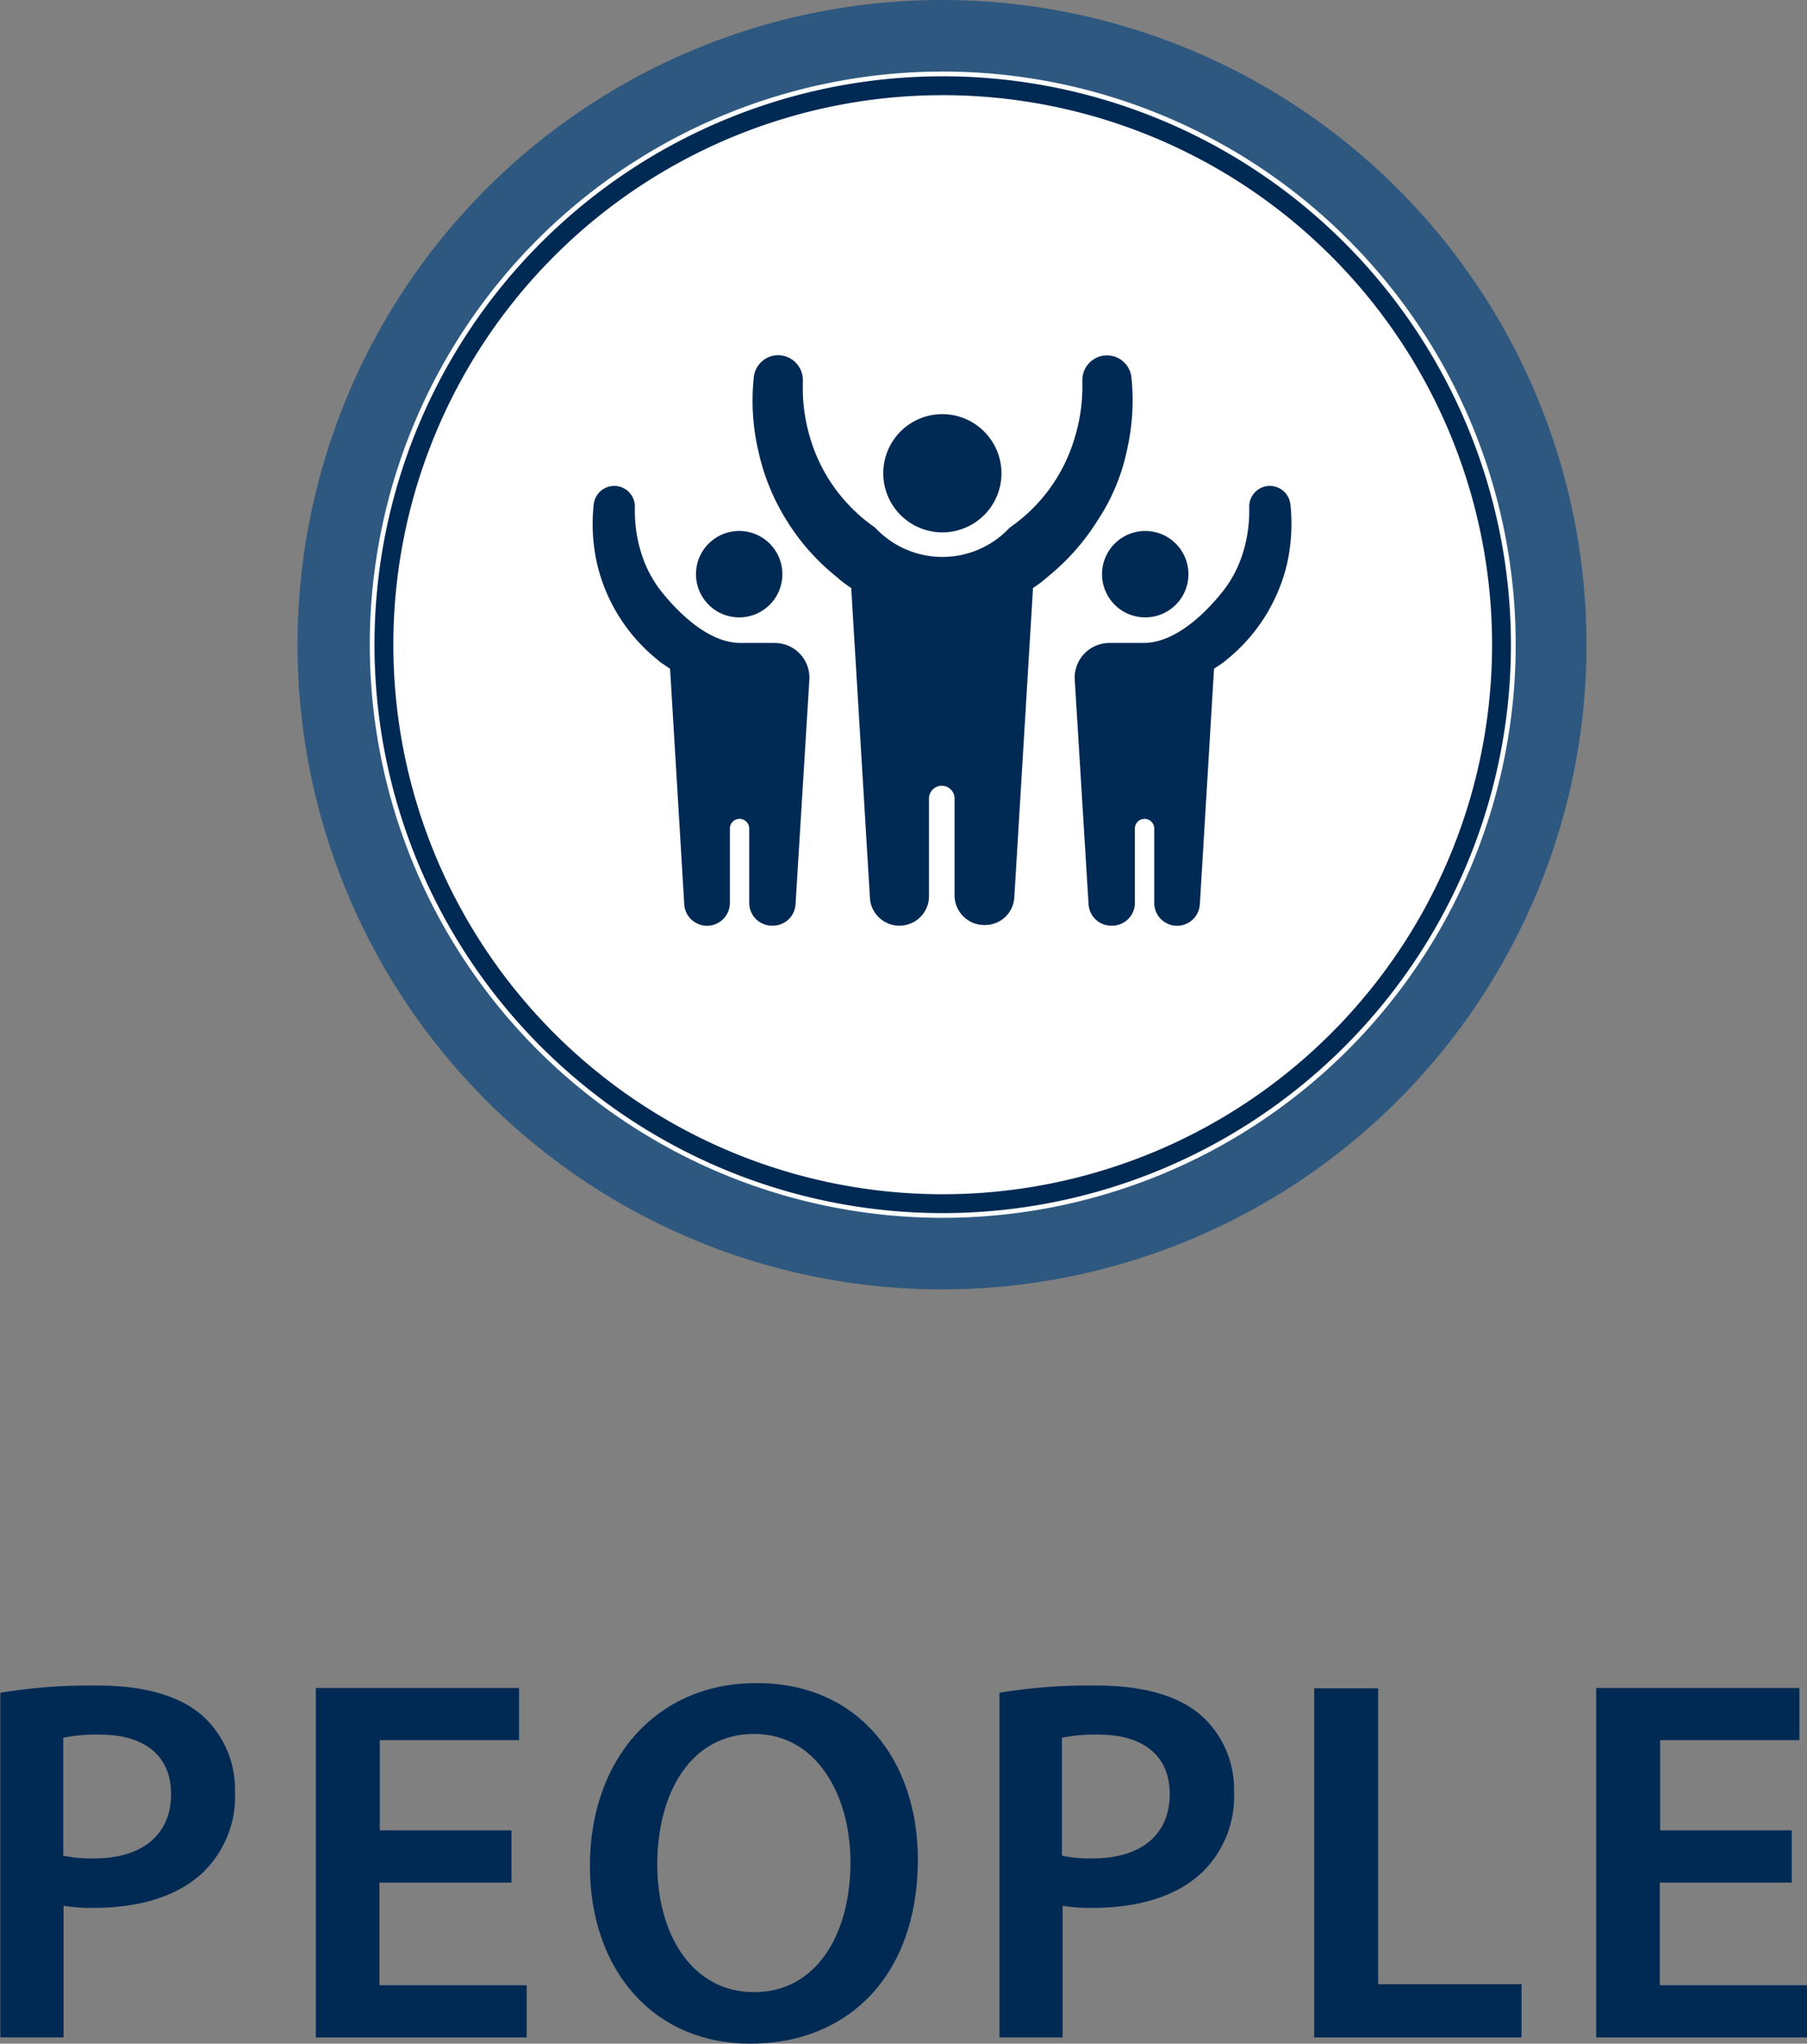 <svg viewBox="0 0 143.688 162.456" height="162.456" width="143.688" xmlns="http://www.w3.org/2000/svg">
  <rect x="0" y="0" width="143.688" height="162.456" fill="#808080" stroke="none"/>
  <g transform="translate(-415 -2512)" data-sanitized-data-name="Group 122" data-name="Group 122" id="Group_122">
    <path fill="#2e587f" transform="translate(247.289 2108.73)" d="M293.867,454.519a51.248,51.248,0,1,1-51.248-51.249,51.249,51.249,0,0,1,51.248,51.249" data-sanitized-data-name="Path 128" data-name="Path 128" id="Path_128"></path>
    <path fill="#fff" transform="translate(250.943 2112.348)" d="M284.581,450.9a45.56,45.56,0,1,1-45.56-45.56,45.549,45.549,0,0,1,45.56,45.56" data-sanitized-data-name="Path 129" data-name="Path 129" id="Path_129"></path>
    <path stroke-width="1.5" stroke-miterlimit="10" stroke="#002a54" fill="none" transform="translate(251.659 2113.065)" d="M282.737,450.184A44.434,44.434,0,1,1,238.3,405.75,44.435,44.435,0,0,1,282.737,450.184Z" data-sanitized-data-name="Path 130" data-name="Path 130" id="Path_130"></path>
    <path fill="#002a54" transform="translate(276.916 2129.67)" d="M213.019,415.25a4.7,4.7,0,1,0,4.7,4.7,4.714,4.714,0,0,0-4.7-4.7" data-sanitized-data-name="Path 131" data-name="Path 131" id="Path_131"></path>
    <path fill="#002a54" transform="translate(270.3 2126.68)" d="M234.282,421.235a17.706,17.706,0,0,0,.385-5.936,1.957,1.957,0,0,0-3.9.275v.22a13.953,13.953,0,0,1-.632,4.4,13.179,13.179,0,0,1-5.139,7.062,7.314,7.314,0,0,1-10.717,0,13.451,13.451,0,0,1-3.16-3.078,13.19,13.19,0,0,1-1.979-3.984,13.793,13.793,0,0,1-.6-4.4v-.22a1.975,1.975,0,0,0-1.759-2.006,1.948,1.948,0,0,0-2.143,1.759,17.657,17.657,0,0,0,.385,5.935,17.308,17.308,0,0,0,2.253,5.468,17.516,17.516,0,0,0,3.957,4.452,8.547,8.547,0,0,0,1.154.879l1.484,24.566a2.351,2.351,0,0,0,4.7-.137v-7.722a1.017,1.017,0,0,1,2.033,0v7.722a2.363,2.363,0,0,0,2.363,2.363h.055a2.33,2.33,0,0,0,2.336-2.226l1.484-24.566a9.127,9.127,0,0,0,1.154-.879,17.993,17.993,0,0,0,3.957-4.452,16.124,16.124,0,0,0,2.336-5.5" data-sanitized-data-name="Path 132" data-name="Path 132" id="Path_132"></path>
    <path fill="#002a54" transform="translate(287.981 2135.578)" d="M214.65,422.065a3.435,3.435,0,1,0,3.435-3.435,3.436,3.436,0,0,0-3.435,3.435" data-sanitized-data-name="Path 133" data-name="Path 133" id="Path_133"></path>
    <path fill="#002a54" transform="translate(286.597 2133.305)" d="M231.009,418.787a1.64,1.64,0,0,0-3.27.22v.192a11.153,11.153,0,0,1-.467,3.325,9.465,9.465,0,0,1-1.511,3.023c-.687.879-3.407,4.259-6.43,4.259h-2.72a2.76,2.76,0,0,0-2.748,2.913l1.1,17.861a1.809,1.809,0,0,0,1.814,1.7h.055a1.812,1.812,0,0,0,1.814-1.814v-5.908a.769.769,0,1,1,1.539,0v5.908a1.815,1.815,0,0,0,3.627.11l1.127-18.713c.33-.247.687-.44.989-.714a13.854,13.854,0,0,0,4.836-7.722,14.475,14.475,0,0,0,.247-4.644" data-sanitized-data-name="Path 134" data-name="Path 134" id="Path_134"></path>
    <path fill="#002a54" transform="translate(267.443 2135.578)" d="M209.77,422.065a3.435,3.435,0,1,1-3.435-3.435,3.436,3.436,0,0,1,3.435,3.435" data-sanitized-data-name="Path 135" data-name="Path 135" id="Path_135"></path>
    <path fill="#002a54" transform="translate(262.213 2133.305)" d="M200,418.787a1.64,1.64,0,0,1,3.27.22v.192a11.153,11.153,0,0,0,.467,3.325,9.465,9.465,0,0,0,1.511,3.023c.687.879,3.407,4.259,6.43,4.259h2.72a2.76,2.76,0,0,1,2.748,2.913l-1.1,17.861a1.809,1.809,0,0,1-1.814,1.7h-.055a1.812,1.812,0,0,1-1.814-1.814v-5.908a.769.769,0,1,0-1.539,0v5.908a1.815,1.815,0,0,1-3.627.11l-1.127-18.713c-.33-.247-.687-.44-.989-.714a13.854,13.854,0,0,1-4.836-7.722,14.473,14.473,0,0,1-.247-4.644" data-sanitized-data-name="Path 136" data-name="Path 136" id="Path_136"></path>
    <g transform="translate(415 2645.795)" data-sanitized-data-name="Group 121" data-name="Group 121" id="Group_121">
      <path fill="#002a54" transform="translate(-182.76 -451.837)" d="M182.76,452.607a43.838,43.838,0,0,1,7.749-.577c3.71,0,6.43.8,8.216,2.281a7.859,7.859,0,0,1,2.72,6.128,8.386,8.386,0,0,1-2.391,6.293c-2.006,2.033-5.194,2.968-8.766,2.968a13.127,13.127,0,0,1-2.473-.165V480h-5.029v-27.4Zm5.029,12.943a10.277,10.277,0,0,0,2.473.22c3.792,0,6.1-1.869,6.1-5.111,0-3.078-2.143-4.726-5.633-4.726a13.345,13.345,0,0,0-2.94.247v9.37Z" data-sanitized-data-name="Path 79" data-name="Path 79" id="Path_79"></path>
      <path fill="#002a54" transform="translate(-166.784 -451.715)" d="M207.426,467.571h-10.47v8.161h11.706v4.149H191.9V452.1h16.158v4.149H196.984v7.172h10.47v4.149Z" data-sanitized-data-name="Path 80" data-name="Path 80" id="Path_80"></path>
      <path fill="#002a54" transform="translate(-152.923 -451.96)" d="M225.908,465.975c0,9.315-5.633,14.646-13.3,14.646-7.832,0-12.778-5.963-12.778-14.124,0-8.546,5.358-14.536,13.19-14.536C221.154,451.905,225.908,458.061,225.908,465.975Zm-20.719.412c0,5.633,2.83,10.14,7.694,10.14,4.919,0,7.667-4.534,7.667-10.332,0-5.221-2.611-10.195-7.667-10.195C207.881,456,205.188,460.644,205.188,466.387Z" data-sanitized-data-name="Path 81" data-name="Path 81" id="Path_81"></path>
      <path fill="#002a54" transform="translate(-132.228 -451.837)" d="M211.67,452.607a43.838,43.838,0,0,1,7.749-.577c3.71,0,6.43.8,8.216,2.281a7.859,7.859,0,0,1,2.72,6.128,8.386,8.386,0,0,1-2.391,6.293c-2.006,2.033-5.194,2.968-8.766,2.968a13.128,13.128,0,0,1-2.473-.165V480H211.7v-27.4Zm5,12.943a10.277,10.277,0,0,0,2.473.22c3.792,0,6.1-1.869,6.1-5.111,0-3.078-2.143-4.726-5.633-4.726a13.345,13.345,0,0,0-2.94.247v9.37Z" data-sanitized-data-name="Path 82" data-name="Path 82" id="Path_82"></path>
      <path fill="#002a54" transform="translate(-116.287 -451.697)" d="M220.818,452.11h5.056v23.522h11.4v4.232H220.79V452.11Z" data-sanitized-data-name="Path 83" data-name="Path 83" id="Path_83"></path>
      <path fill="#002a54" transform="translate(-102.024 -451.715)" d="M244.476,467.571h-10.47v8.161h11.706v4.149H228.95V452.1h16.158v4.149H234.034v7.172H244.5v4.149Z" data-sanitized-data-name="Path 84" data-name="Path 84" id="Path_84"></path>
    </g>
  </g>
</svg>
